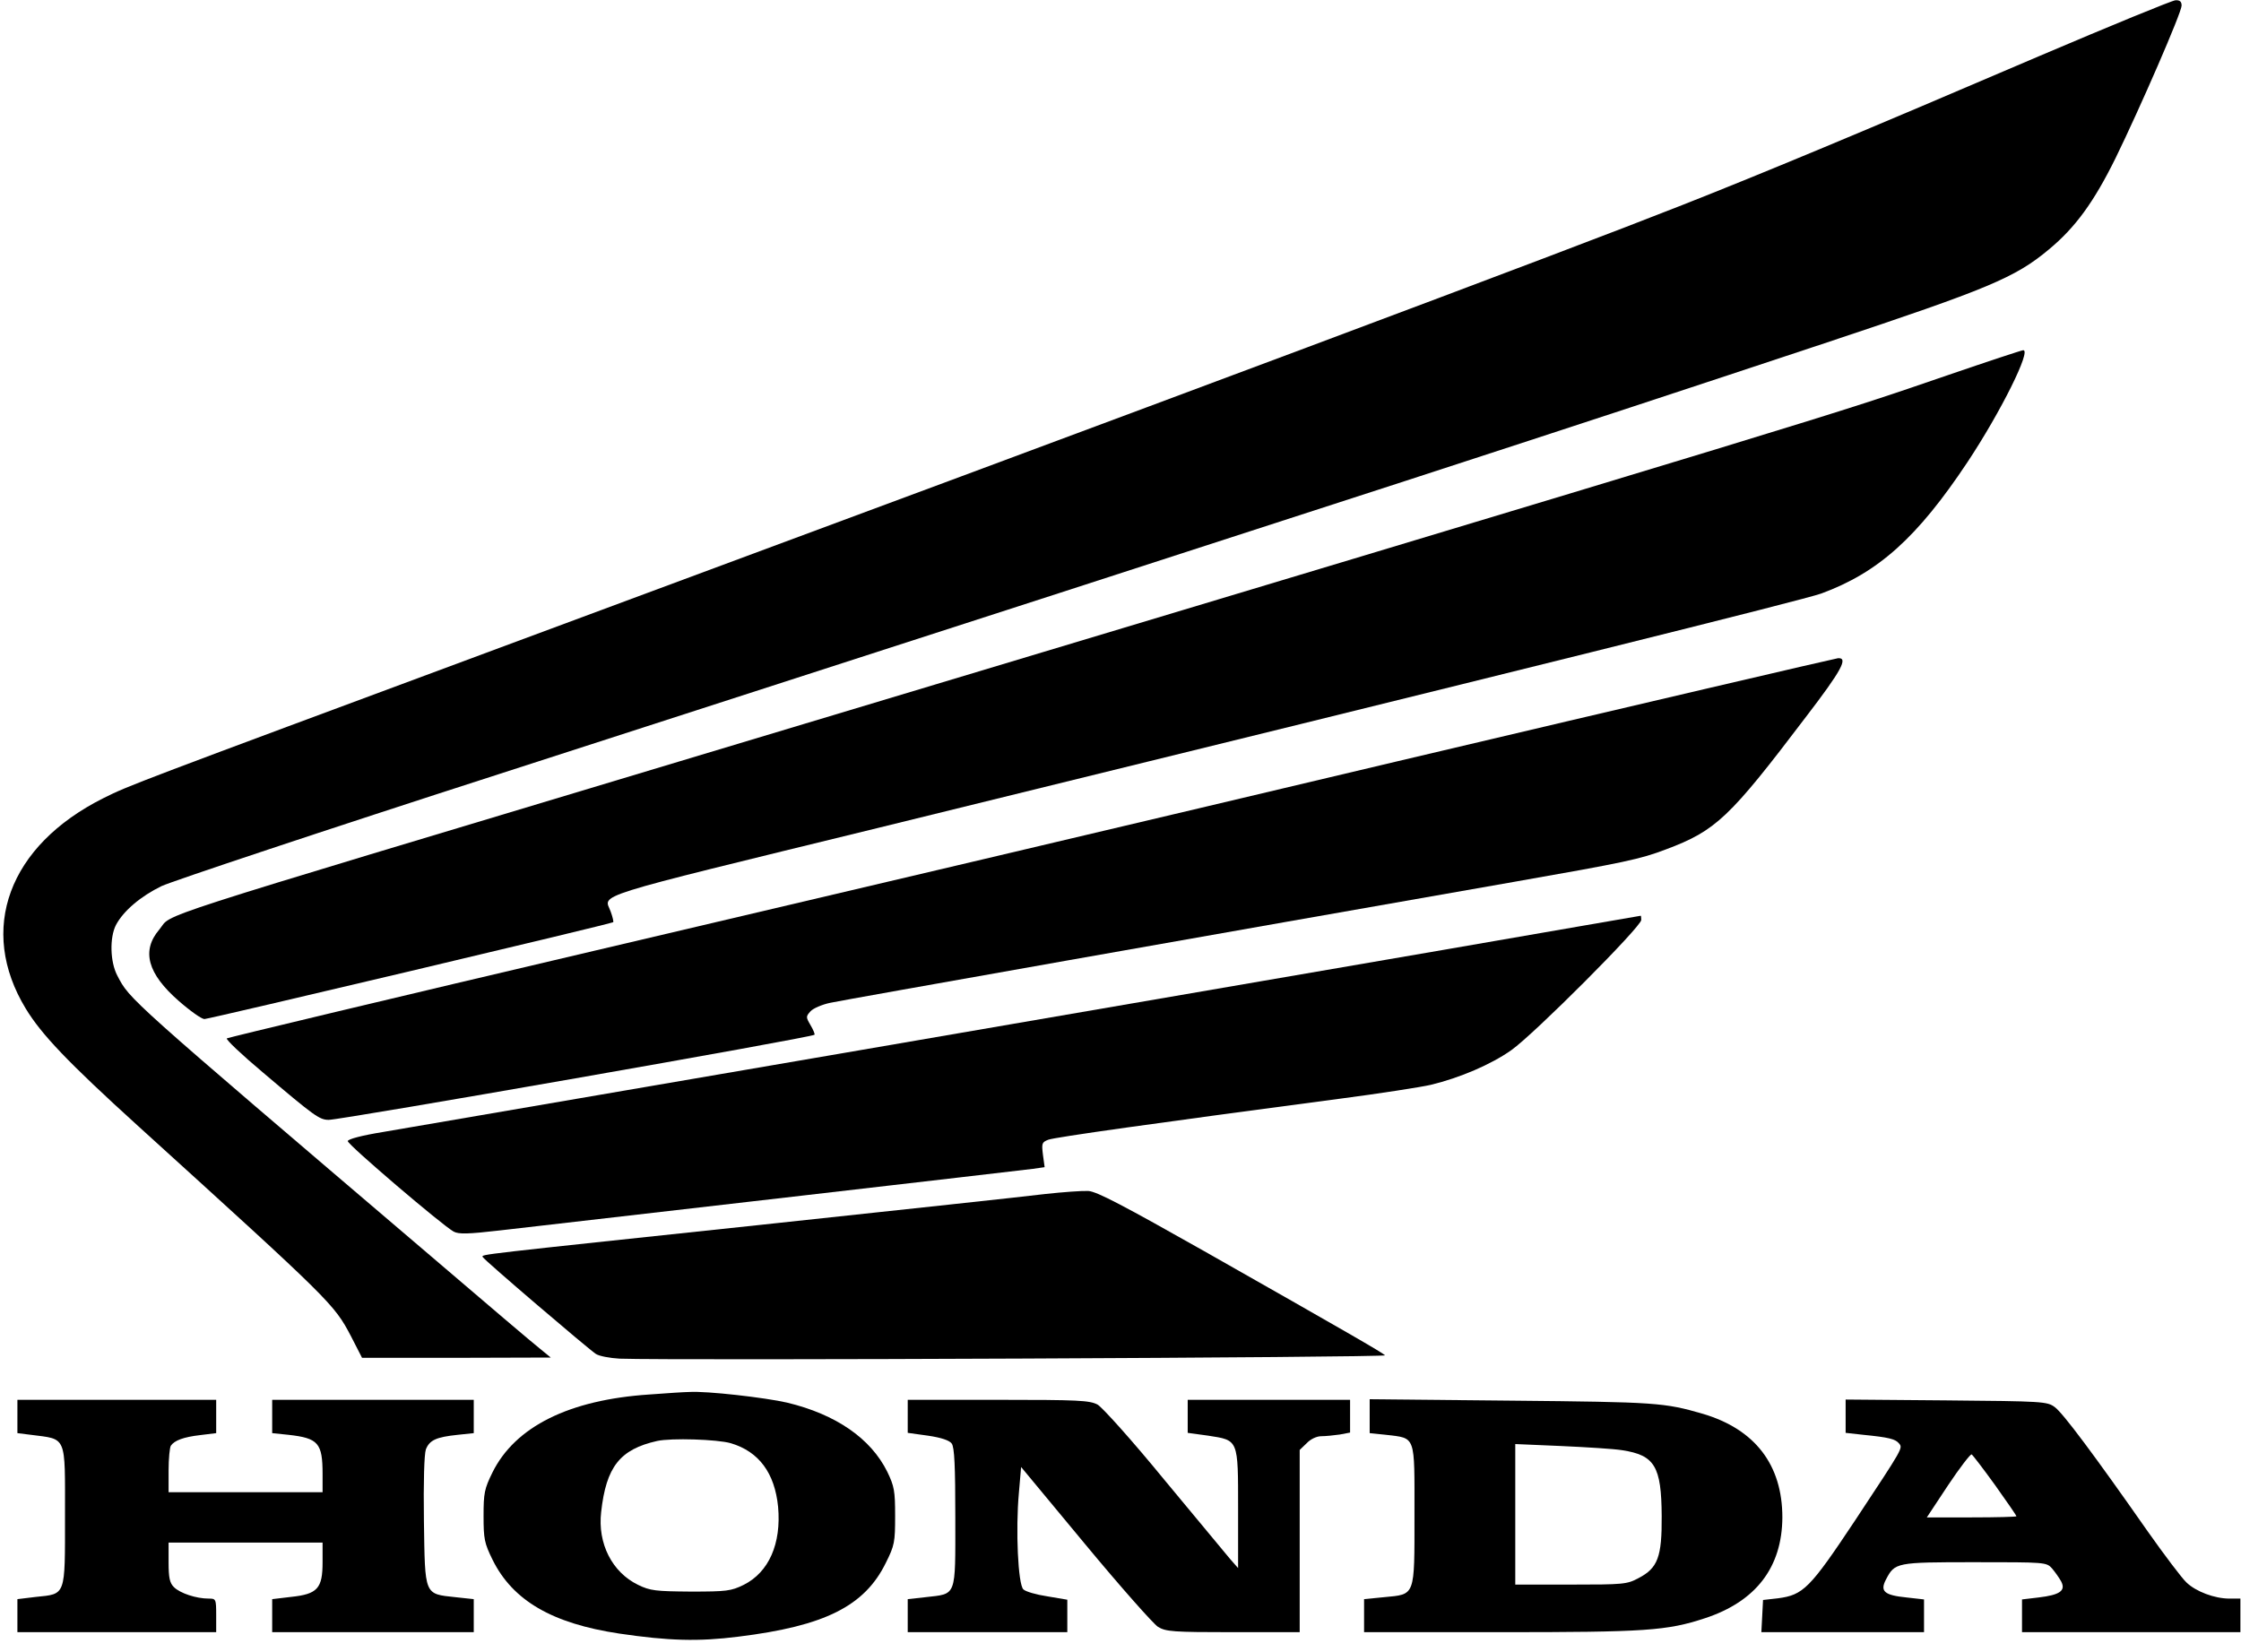 <?xml version="1.0" encoding="UTF-8" standalone="yes"?>
<svg version="1.0" xmlns="http://www.w3.org/2000/svg" width="800px" height="589.682px" viewBox="0 0 800 590" preserveAspectRatio="xMidYMid meet">
  <g transform="translate(0,590) scale(0.1,-0.1)" fill="#000000" stroke="none">
    <path d="M7280 5699 c-628 -269 -988 -419 -1275 -532 -438 -173 -1726 -655
-4223 -1581 -1306 -485 -1323 -491 -1415 -537 -339 -170 -449 -469 -277 -752
56 -92 150 -191 400 -418 692 -628 701 -637 761 -751 l40 -78 337 0 337 1 -39
32 c-22 17 -197 166 -390 331 -1091 930 -1074 915 -1119 1001 -26 49 -28 136
-5 181 27 51 89 103 163 139 39 18 581 199 1205 400 3319 1072 3738 1208 4744
1542 577 192 671 231 792 332 94 78 160 168 238 326 87 178 236 520 236 545 0
14 -6 20 -22 19 -13 -1 -232 -91 -488 -200z"/>
    <path d="M6955 4560 c-432 -148 -282 -103 -4535 -1381 -1952 -587 -1802 -538
-1853 -599 -65 -76 -42 -158 69 -255 41 -36 82 -65 92 -65 16 0 1453 340 1460
346 2 1 -2 19 -9 38 -23 64 -95 42 956 299 2356 578 3300 813 3368 837 204 75
343 200 522 469 120 181 230 403 199 400 -5 0 -126 -40 -269 -89z"/>
    <path d="M4990 3181 c-855 -203 -2144 -507 -2865 -676 -720 -169 -1313 -311
-1317 -314 -4 -4 53 -58 128 -121 185 -157 203 -170 236 -170 45 0 1726 294
1735 304 2 2 -4 17 -14 34 -17 29 -17 31 0 50 9 10 41 24 70 30 45 10 1420
253 2442 432 399 70 451 81 543 116 179 67 227 113 500 473 128 167 152 212
115 210 -10 -1 -718 -166 -1573 -368z"/>
    <path d="M5170 2510 c-881 -152 -3636 -625 -3802 -653 -80 -13 -128 -26 -128
-33 0 -13 339 -302 378 -323 18 -10 52 -9 165 4 376 43 1867 215 1904 220 l42
6 -6 44 c-5 41 -4 45 19 54 24 9 380 59 1038 146 146 19 293 42 328 50 104 25
216 73 288 124 82 58 464 441 464 465 0 9 -1 16 -2 15 -2 0 -311 -54 -688
-119z"/>
    <path d="M3730 1635 c-63 -8 -520 -57 -1015 -110 -1026 -109 -997 -105 -993
-115 3 -9 373 -325 404 -346 12 -8 50 -15 85 -17 202 -7 2742 4 2734 12 -12
11 -133 81 -646 372 -287 162 -383 213 -414 215 -22 1 -92 -4 -155 -11z"/>
    <path d="M2317 919 c-287 -19 -479 -115 -560 -278 -29 -59 -32 -74 -32 -156 0
-82 3 -97 32 -156 72 -146 213 -228 453 -264 176 -26 283 -29 425 -11 309 38
451 109 527 264 31 62 33 74 33 167 0 90 -3 106 -28 158 -59 119 -183 205
-358 247 -78 18 -288 42 -349 38 -14 0 -78 -4 -143 -9z m291 -174 c101 -30
157 -107 169 -227 12 -132 -33 -234 -123 -279 -45 -22 -61 -24 -189 -24 -125
1 -145 3 -188 24 -93 45 -145 148 -132 260 18 162 67 224 200 254 50 11 214 6
263 -8z"/>
    <path d="M60 841 l0 -60 48 -6 c130 -17 122 2 122 -291 0 -287 4 -277 -104
-288 l-66 -8 0 -59 0 -59 355 0 355 0 0 60 c0 59 -1 60 -27 60 -44 0 -102 19
-124 41 -15 15 -19 33 -19 89 l0 70 275 0 275 0 0 -70 c0 -94 -18 -114 -113
-124 l-67 -8 0 -59 0 -59 360 0 360 0 0 59 0 59 -65 7 c-113 12 -109 5 -113
272 -2 141 1 239 7 256 13 33 37 44 114 52 l57 6 0 60 0 59 -360 0 -360 0 0
-59 0 -60 58 -6 c107 -12 122 -29 122 -141 l0 -64 -275 0 -275 0 0 78 c0 42 4
82 8 88 13 19 45 31 105 38 l57 7 0 60 0 59 -355 0 -355 0 0 -59z"/>
    <path d="M3240 841 l0 -59 72 -10 c48 -7 77 -17 85 -28 10 -13 13 -81 13 -266
0 -286 6 -270 -107 -283 l-63 -7 0 -59 0 -59 285 0 285 0 0 58 0 58 -71 12
c-40 6 -78 17 -86 25 -19 18 -28 213 -16 344 l8 93 229 -276 c126 -152 243
-284 260 -295 28 -17 53 -19 269 -19 l237 0 0 325 0 326 25 24 c14 15 36 25
52 25 15 0 45 3 66 6 l37 7 0 58 0 59 -290 0 -290 0 0 -59 0 -59 73 -10 c109
-17 107 -11 107 -263 l0 -210 -29 33 c-15 18 -121 146 -235 283 -118 144 -220
257 -238 268 -29 15 -67 17 -355 17 l-323 0 0 -59z"/>
    <path d="M4890 842 l0 -61 58 -6 c108 -13 102 2 102 -285 0 -296 4 -284 -109
-295 l-71 -7 0 -59 0 -59 488 0 c517 0 594 5 730 50 182 60 275 182 276 360 0
188 -98 315 -284 370 -138 40 -166 42 -682 47 l-508 5 0 -60z m902 -122 c116
-18 140 -57 141 -235 1 -147 -14 -186 -83 -222 -41 -22 -54 -23 -242 -23
l-198 0 0 251 0 251 163 -7 c89 -4 188 -10 219 -15z"/>
    <path d="M6590 841 l0 -59 63 -7 c91 -9 114 -15 127 -30 15 -18 18 -12 -157
-277 -161 -242 -184 -265 -275 -277 l-53 -6 -3 -58 -3 -57 291 0 290 0 0 59 0
58 -62 7 c-80 8 -96 22 -74 64 32 61 35 62 316 62 253 0 257 0 277 -22 11 -13
26 -34 33 -47 17 -33 -5 -48 -81 -57 l-59 -7 0 -58 0 -59 390 0 390 0 0 60 0
60 -39 0 c-53 0 -120 25 -154 58 -16 15 -78 97 -138 182 -191 273 -303 423
-332 444 -27 20 -41 21 -388 24 l-359 3 0 -60z m534 -246 c42 -59 76 -108 76
-111 0 -2 -72 -4 -160 -4 l-160 0 76 115 c42 63 80 112 84 110 4 -2 42 -52 84
-110z"/>
  </g>
</svg>